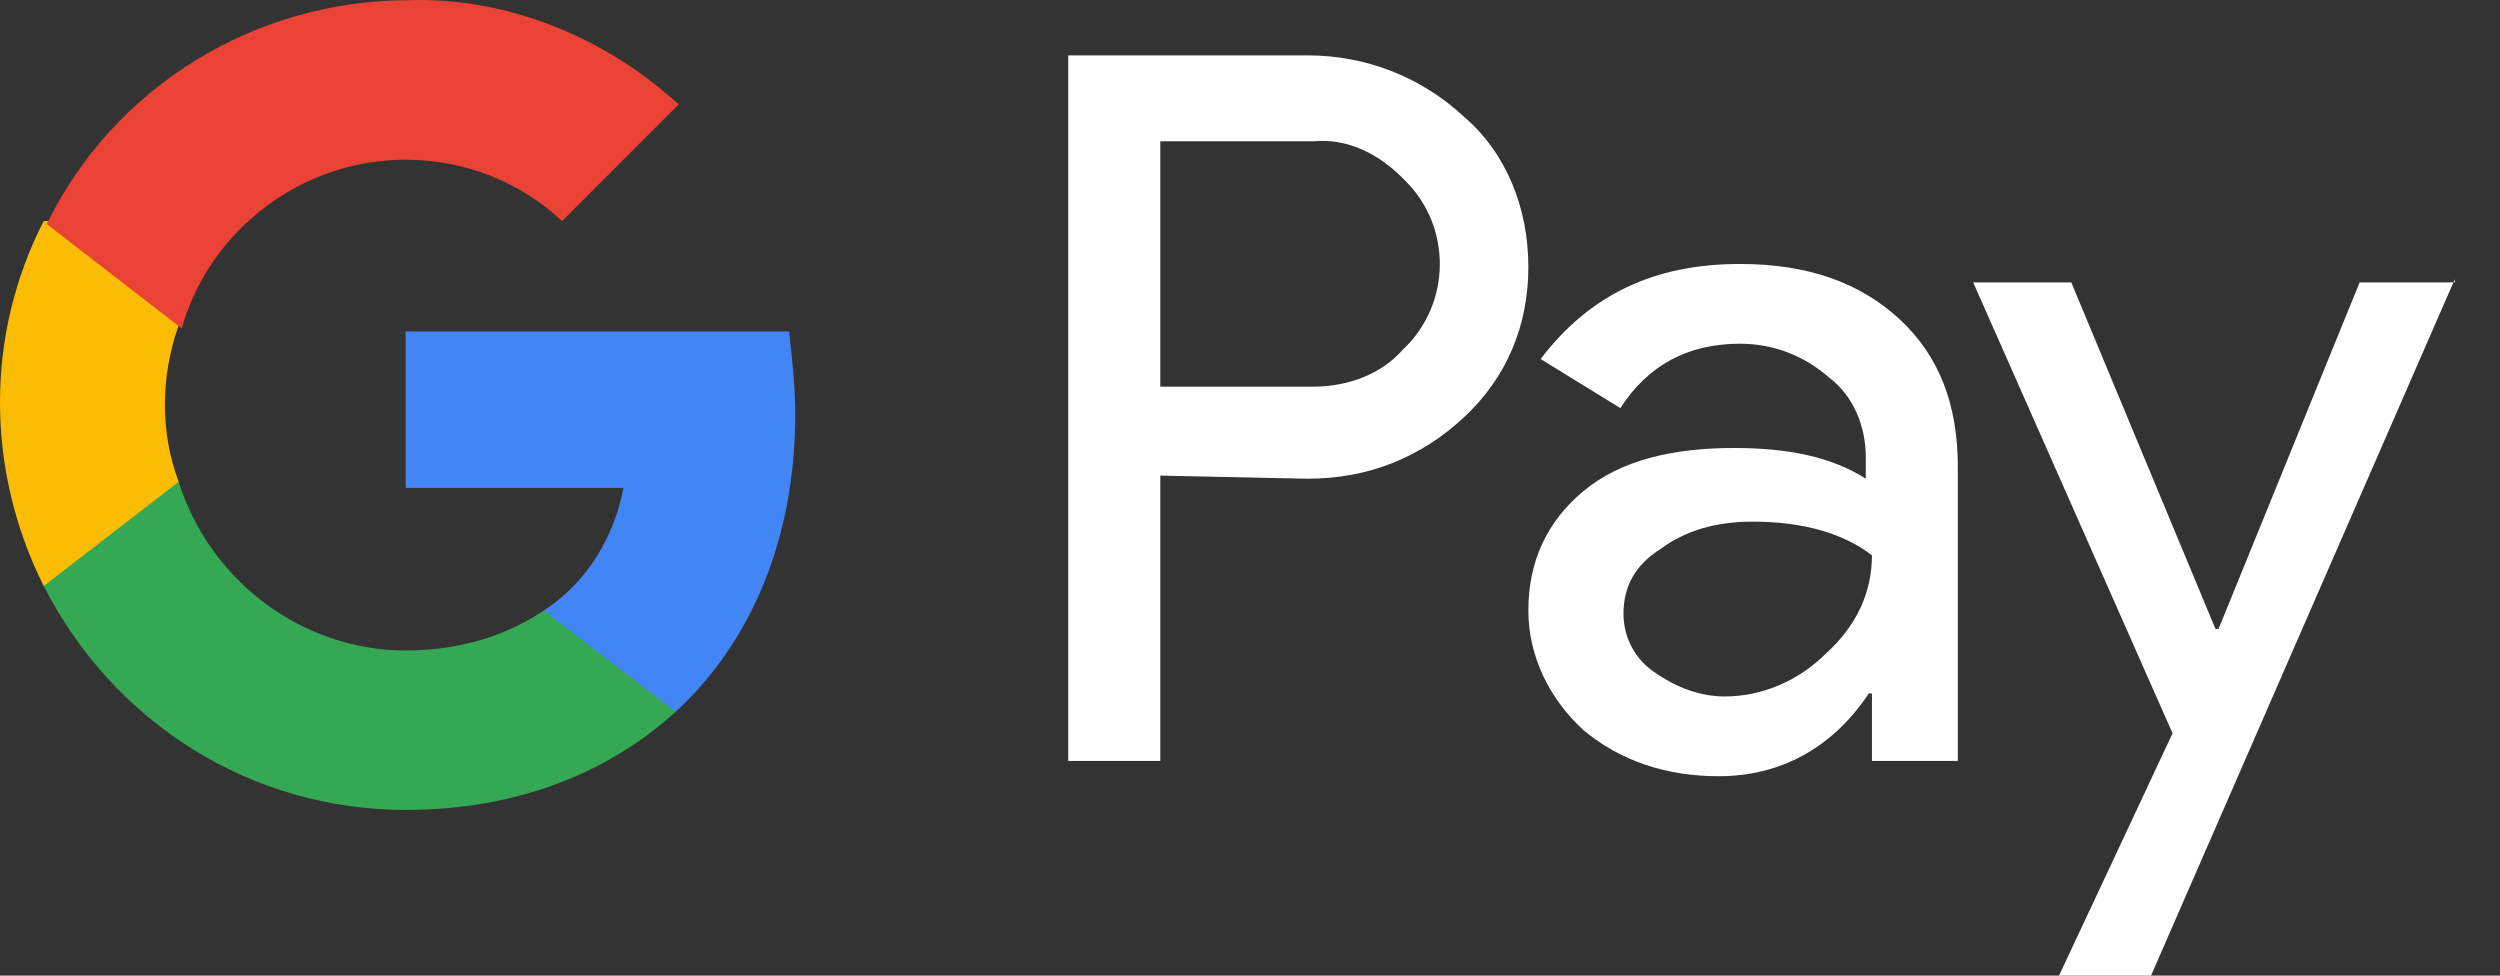 <svg width="41" height="16" viewBox="0 0 41 16" fill="none" xmlns="http://www.w3.org/2000/svg">
<rect x="0" y="0" width="41" height="16" fill="#333333" stroke="none"/>
<path d="M19.029 7.8V12.479H17.519V0.908H21.443C22.399 0.908 23.305 1.26 24.009 1.914C24.713 2.518 25.065 3.424 25.065 4.379C25.065 5.335 24.713 6.19 24.009 6.844C23.305 7.498 22.449 7.851 21.443 7.851L19.029 7.8ZM19.029 2.317V6.341H21.544C22.097 6.341 22.651 6.14 23.003 5.738C23.808 4.983 23.808 3.725 23.053 2.971L23.003 2.92C22.6 2.518 22.097 2.266 21.544 2.317H19.029Z" fill="white"/>
<path d="M28.536 4.329C29.643 4.329 30.498 4.631 31.152 5.234C31.806 5.838 32.108 6.643 32.108 7.649V12.479H30.7V11.372H30.649C30.046 12.277 29.19 12.73 28.184 12.73C27.329 12.73 26.574 12.479 25.971 11.976C25.417 11.472 25.065 10.768 25.065 10.014C25.065 9.209 25.367 8.555 25.971 8.052C26.574 7.549 27.43 7.347 28.436 7.347C29.341 7.347 30.046 7.498 30.599 7.85V7.498C30.599 6.995 30.398 6.492 29.995 6.19C29.593 5.838 29.09 5.637 28.536 5.637C27.681 5.637 27.027 5.989 26.574 6.693L25.266 5.888C26.071 4.832 27.128 4.329 28.536 4.329ZM26.625 10.064C26.625 10.466 26.826 10.818 27.128 11.02C27.48 11.271 27.882 11.422 28.285 11.422C28.889 11.422 29.492 11.171 29.945 10.718C30.448 10.265 30.7 9.712 30.7 9.108C30.247 8.756 29.593 8.555 28.738 8.555C28.134 8.555 27.631 8.706 27.228 9.007C26.826 9.259 26.625 9.611 26.625 10.064Z" fill="white"/>
<path d="M40.258 4.58L35.277 16H33.768L35.63 12.026L32.36 4.631H33.969L36.334 10.315H36.384L38.698 4.631H40.258V4.58Z" fill="white"/>
<path d="M13.042 6.794C13.042 6.341 12.992 5.888 12.941 5.436H6.653V8.001H10.225C10.074 8.806 9.621 9.561 8.917 10.013V11.674H11.08C12.338 10.517 13.042 8.806 13.042 6.794Z" fill="#4285F4"/>
<path d="M6.653 13.283C8.464 13.283 9.973 12.68 11.08 11.674L8.917 10.014C8.313 10.416 7.558 10.668 6.653 10.668C4.942 10.668 3.433 9.51 2.93 7.901H0.717V9.611C1.874 11.875 4.137 13.283 6.653 13.283Z" fill="#34A853"/>
<path d="M2.93 7.901C2.629 7.096 2.629 6.19 2.93 5.335V3.625H0.717C-0.239 5.486 -0.239 7.7 0.717 9.611L2.93 7.901Z" fill="#FBBC04"/>
<path d="M6.653 2.619C7.609 2.619 8.515 2.971 9.219 3.625L11.13 1.713C9.923 0.606 8.313 -0.048 6.704 0.003C4.188 0.003 1.874 1.411 0.767 3.675L2.981 5.386C3.434 3.776 4.943 2.619 6.653 2.619Z" fill="#EA4335"/>
</svg>
